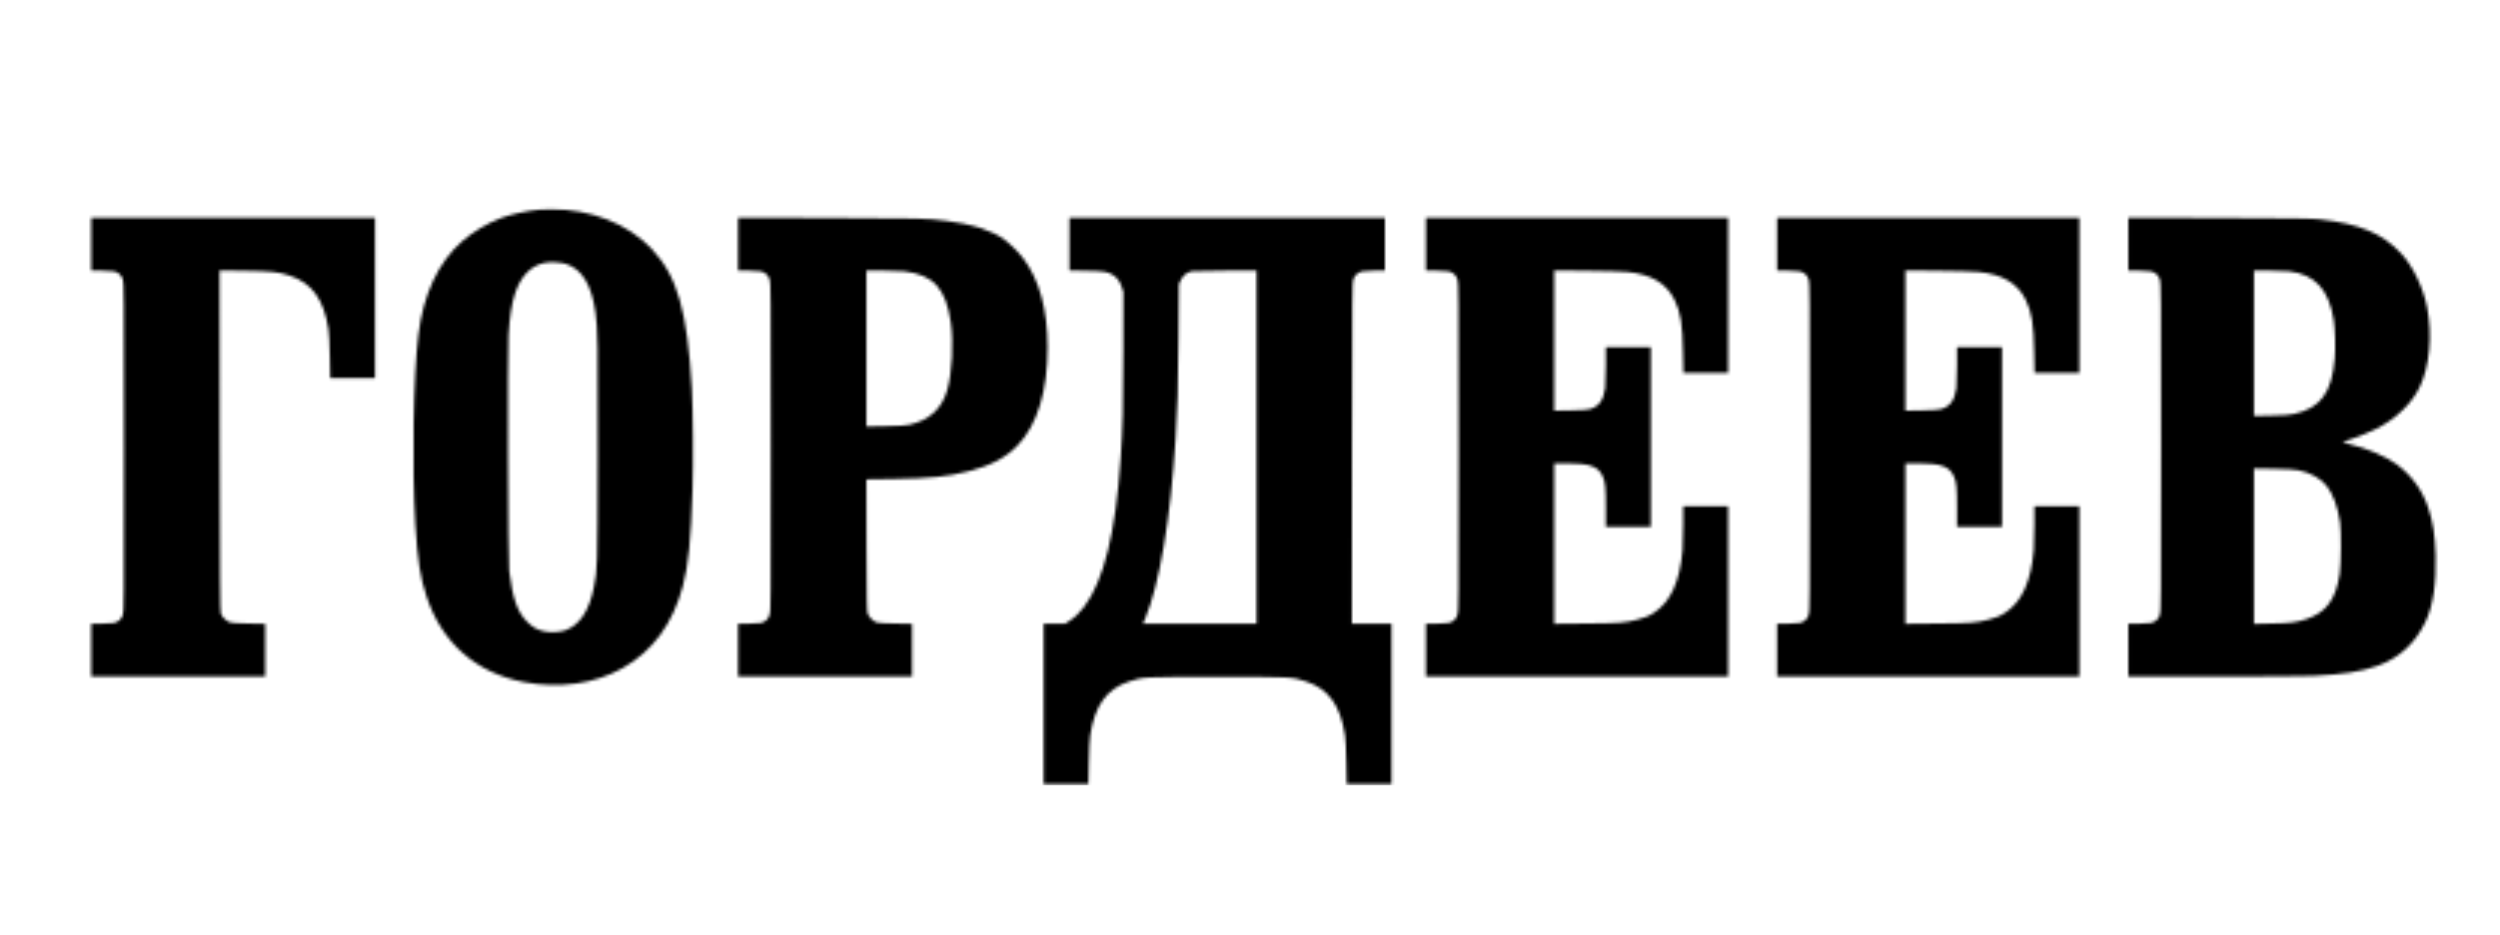 <?xml version="1.0" encoding="UTF-8"?> <svg xmlns="http://www.w3.org/2000/svg" width="834" height="312" viewBox="0 0 834 312" fill="none"> <mask id="mask0_3_2" style="mask-type:alpha" maskUnits="userSpaceOnUse" x="30" y="69" width="783" height="193"> <path d="M179.928 69.952C175.802 70.305 170.374 71.493 167.043 72.77C162.476 74.51 157.754 77.35 154.091 80.543C146.237 87.457 141.184 98.268 139.574 111.633C137.875 125.637 137.411 155.714 138.559 174.87C139.309 187.09 140.169 192.638 142.332 199.112C147.428 214.481 158.813 224.477 174.721 227.537C186.503 229.805 198.439 228.132 207.662 222.914C217.767 217.211 224.474 208.051 227.806 195.501C229.681 188.367 230.453 180.55 231.027 163.266C231.314 154.877 231.181 136.205 230.784 129.578C229.306 103.794 225.974 92.169 217.458 83.097C209.559 74.642 196.917 69.666 183.811 69.842C182.156 69.864 180.413 69.908 179.928 69.952ZM188.864 88.051C194.203 89.835 197.38 95.119 198.66 104.279C199.41 109.717 199.498 114.605 199.388 151.596C199.3 190.745 199.322 189.6 198.13 195.809C196.608 203.714 193.342 208.602 188.511 210.297C186.723 210.914 183.679 211.068 181.649 210.649C179.2 210.121 177.721 209.306 175.846 207.413C172.603 204.198 170.992 199.596 169.867 190.459C169.492 187.552 169.315 117.886 169.646 111.919C169.999 105.776 170.661 101.526 171.786 98.004C173.662 92.257 176.949 88.756 181.45 87.721C183.392 87.281 187.032 87.457 188.864 88.051Z" fill="black"></path> <path d="M30.448 81.468V90.275H33.647C35.39 90.275 37.331 90.385 37.949 90.517C39.45 90.826 40.465 91.728 40.972 93.204C41.347 94.305 41.369 96.771 41.369 149.174C41.369 201.578 41.347 204.044 40.972 205.145C40.465 206.62 39.45 207.523 37.949 207.831C37.331 207.963 35.39 208.073 33.647 208.073H30.448V216.881V225.688H59.461H88.475V216.903V208.117L83.025 208.007C79.142 207.941 77.288 207.831 76.671 207.611C75.523 207.215 74.023 205.761 73.67 204.66C73.427 203.934 73.361 193.893 73.295 146.994L73.251 90.231L81.458 90.341C90.747 90.473 92.821 90.694 96.638 91.948C104.074 94.415 108.045 99.919 109.567 109.871C109.788 111.435 109.942 114.473 110.031 119.163L110.163 126.165H117.62H125.1V99.413V72.66H77.774H30.448V81.468Z" fill="black"></path> <path d="M246.229 81.446V90.275H249.428C251.171 90.275 253.112 90.385 253.73 90.517C255.23 90.826 256.245 91.728 256.753 93.204C257.128 94.305 257.15 96.771 257.15 149.174C257.15 201.578 257.128 204.044 256.753 205.145C256.245 206.62 255.23 207.523 253.73 207.831C253.112 207.963 251.171 208.073 249.428 208.073H246.229V216.881V225.688H275.242H304.256V216.903V208.117L298.806 208.007C295.187 207.963 293.025 207.831 292.452 207.655C291.326 207.281 289.826 205.805 289.451 204.66C289.208 203.956 289.142 199.486 289.076 181.849L289.032 159.919L298.122 159.787C310.257 159.611 315.971 159.038 323.12 157.211C330.71 155.273 335.63 152.653 339.645 148.404C346.11 141.534 349.486 130.349 349.486 115.838C349.486 103.31 346.728 93.27 341.3 86.114C339.756 84.066 336.645 81.028 334.681 79.64C330.688 76.822 323.936 74.686 315.729 73.673C308.911 72.837 308.293 72.815 277.073 72.727L246.229 72.638V81.446ZM301.718 90.517C311.426 91.706 315.53 96.22 317.185 107.56C318.133 114.187 317.626 124.404 316.037 129.996C314.272 136.294 310.058 140.191 303.373 141.688C302.115 141.974 300.218 142.084 295.386 142.172L289.032 142.282V116.279V90.275H294.393C297.328 90.275 300.637 90.385 301.718 90.517Z" fill="black"></path> <path d="M356.767 81.446V90.231L362.349 90.341C368.394 90.451 369.453 90.605 371.306 91.75C372.674 92.609 373.667 93.974 374.241 95.846L374.748 97.431L374.726 116.587C374.726 135.479 374.55 142.921 373.844 153.027C372.167 177.732 368.218 193.717 361.687 202.393C360.01 204.594 358.62 205.915 356.546 207.281L355.333 208.073H351.758H348.162V234.826V261.578H355.641H363.099L363.231 254.576C363.319 249.886 363.474 246.848 363.695 245.284C365.217 235.332 369.188 229.827 376.624 227.361C381.323 225.798 381.367 225.798 406.189 225.798C431.01 225.798 431.054 225.798 435.754 227.361C443.189 229.827 447.161 235.332 448.683 245.284C448.904 246.848 449.058 249.886 449.146 254.576L449.279 261.578H456.736H464.216V234.826V208.073H457.597H450.978L451.022 151.09C451.088 96.462 451.11 94.084 451.485 93.094C452.015 91.728 453.074 90.826 454.508 90.517C455.126 90.385 457.067 90.275 458.81 90.275H462.009V81.468V72.66H409.388H356.767V81.446ZM419.206 149.174V208.073H400.254H381.301L382.029 206.356C386.773 195.104 390.502 173.108 392.179 146.312C392.863 135.237 392.995 130.591 393.149 112.954L393.282 94.789L393.789 93.688C394.65 91.816 395.819 90.87 397.65 90.495C398.158 90.407 403.21 90.319 408.903 90.297L419.206 90.275V149.174Z" fill="black"></path> <path d="M475.689 81.468V90.275H478.888C480.631 90.275 482.573 90.385 483.191 90.517C484.691 90.826 485.706 91.728 486.213 93.204C486.588 94.305 486.61 96.771 486.61 149.174C486.61 201.578 486.588 204.044 486.213 205.145C485.706 206.62 484.691 207.523 483.191 207.831C482.573 207.963 480.631 208.073 478.888 208.073H475.689V216.881V225.688H526.104H576.519V197.284V168.881H569.018H561.516V174.87C561.516 178.172 561.406 182.07 561.295 183.523C560.413 193.916 557.302 200.785 551.852 204.352C550.087 205.519 548.741 206.07 546.138 206.73C541.946 207.787 540.335 207.919 529.149 208.007L518.492 208.117V181.343V154.569H522.75C530.428 154.591 533.164 155.582 534.665 158.928C535.525 160.822 535.702 162.583 535.702 169.475V175.706H543.203H550.705V145.761V115.816H543.203H535.702V121.916C535.702 125.284 535.591 128.675 535.481 129.468C534.885 133.497 533.495 135.479 530.539 136.448C529.656 136.712 528.2 136.822 523.964 136.91L518.492 136.998V113.615V90.231L529.369 90.341C535.327 90.407 541.416 90.561 542.872 90.716C550.948 91.53 555.868 94.459 558.648 100.073C560.655 104.147 561.295 108.154 561.45 117.732L561.582 124.404H569.04H576.519V98.532V72.66H526.104H475.689V81.468Z" fill="black"></path> <path d="M592.846 81.468V90.275H596.045C597.788 90.275 599.73 90.385 600.348 90.517C601.848 90.826 602.863 91.728 603.37 93.204C603.745 94.305 603.767 96.771 603.767 149.174C603.767 201.578 603.745 204.044 603.37 205.145C602.863 206.62 601.848 207.523 600.348 207.831C599.73 207.963 597.788 208.073 596.045 208.073H592.846V216.881V225.688H643.261H693.676V197.284V168.881H686.175H678.673V174.87C678.673 178.172 678.563 182.07 678.452 183.523C677.57 193.916 674.459 200.785 669.009 204.352C667.244 205.519 665.898 206.07 663.295 206.73C659.103 207.787 657.492 207.919 646.306 208.007L635.649 208.117V181.343V154.569H639.907C647.586 154.591 650.321 155.582 651.822 158.928C652.682 160.822 652.859 162.583 652.859 169.475V175.706H660.36H667.862V145.761V115.816H660.36H652.859V121.916C652.859 125.284 652.748 128.675 652.638 129.468C652.042 133.497 650.652 135.479 647.696 136.448C646.813 136.712 645.357 136.822 641.121 136.91L635.649 136.998V113.615V90.231L646.527 90.341C652.484 90.407 658.573 90.561 660.029 90.716C668.105 91.53 673.025 94.459 675.805 100.073C677.813 104.147 678.452 108.154 678.607 117.732L678.739 124.404H686.197H693.676V98.532V72.66H643.261H592.846V81.468Z" fill="black"></path> <path d="M710.003 81.446V90.275H713.202C714.945 90.275 716.887 90.385 717.505 90.517C719.005 90.826 720.02 91.728 720.527 93.204C720.903 94.305 720.925 96.771 720.925 149.174C720.925 201.578 720.903 204.044 720.527 205.145C720.02 206.62 719.005 207.523 717.505 207.831C716.887 207.963 714.945 208.073 713.202 208.073H710.003V216.881V225.688H738.531C754.726 225.688 769.089 225.578 771.781 225.468C781.732 224.983 787.623 224.059 793.094 222.143C800.287 219.611 805.737 214.613 809.157 207.413C811.672 202.106 812.797 194.664 812.532 185.284C812.334 178.547 811.65 174.099 810.061 169.387C808.12 163.596 804.611 158.708 799.802 155.097C796.139 152.345 789.498 149.46 783.761 148.161C782.504 147.875 781.489 147.567 781.489 147.501C781.489 147.413 781.952 147.237 782.548 147.082C784.401 146.62 789.476 144.66 792.057 143.383C795.963 141.468 798.897 139.42 801.699 136.646C804.303 134.048 805.869 131.89 807.303 128.917C810.524 122.158 811.473 111.809 809.708 102.649C808.406 95.956 804.942 88.734 800.993 84.528C794.749 77.835 787.137 74.642 773.877 73.167C771.273 72.881 766.089 72.815 740.407 72.727L710.003 72.638V81.446ZM763.728 90.517C772.31 91.574 776.922 96.638 778.532 106.789C778.996 109.739 779.172 116.257 778.863 119.648C777.87 131.075 774.12 136.139 765.272 138.099C763.684 138.451 762.161 138.561 757.616 138.649L751.924 138.76V114.517V90.275H756.844C759.536 90.275 762.647 90.385 763.728 90.517ZM766.662 156.859C770.59 157.607 774.12 159.545 776.105 162.011C778.268 164.675 779.922 169.189 780.65 174.275C781.092 177.314 781.003 188.125 780.54 191.339C779.283 199.905 776.061 204.308 769.464 206.51C766.089 207.633 764.081 207.897 757.727 208.007L751.924 208.139V182.202V156.286L758.388 156.396C762.933 156.484 765.36 156.616 766.662 156.859Z" fill="black"></path> </mask> <g mask="url(#mask0_3_2)"> <rect y="36" width="834" height="226" fill="black"></rect> </g> </svg> 